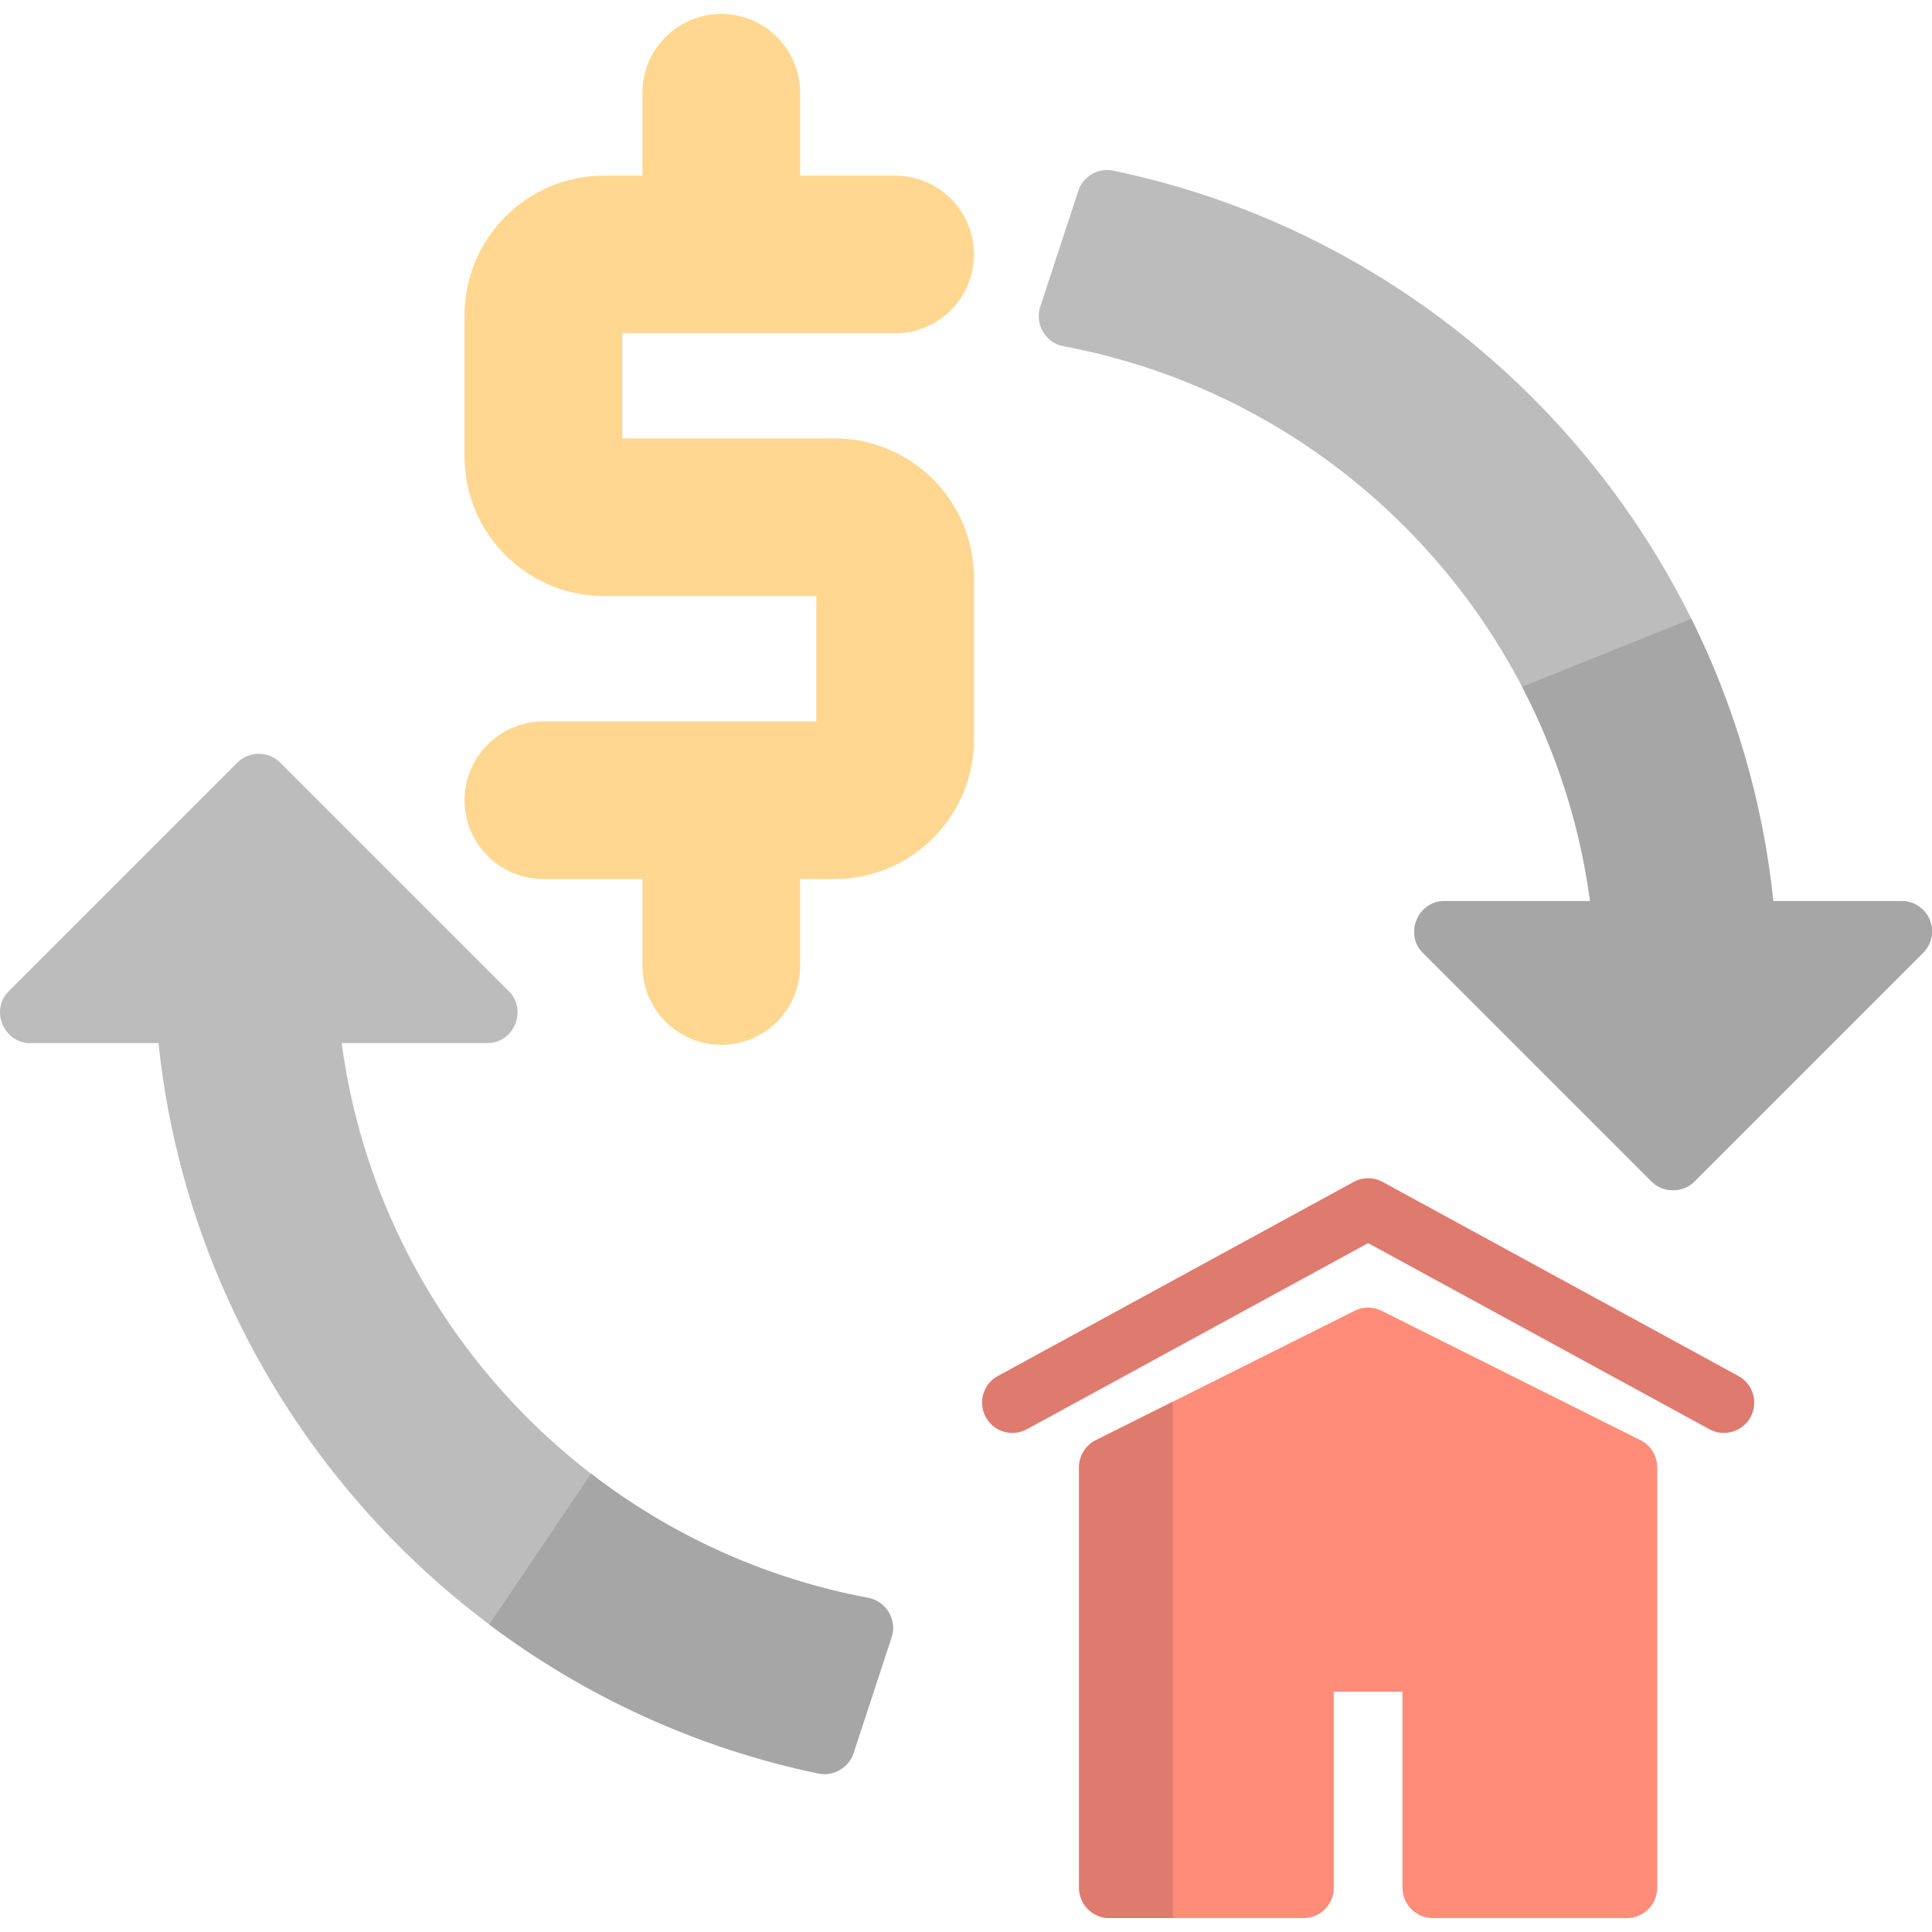 <?xml version="1.0" encoding="iso-8859-1"?>
<!-- Uploaded to: SVG Repo, www.svgrepo.com, Generator: SVG Repo Mixer Tools -->
<svg height="800px" width="800px" version="1.1" id="Layer_1" xmlns="http://www.w3.org/2000/svg" xmlns:xlink="http://www.w3.org/1999/xlink" 
	 viewBox="0 0 512 512" xml:space="preserve">
<path style="fill:#FF8C78;" d="M434.733,381.665l-68.569-34.284c-2.262-1.132-4.925-1.132-7.187,0l-68.569,34.284
	c-2.722,1.362-4.442,4.143-4.442,7.187v111.424c0,4.439,3.598,8.035,8.035,8.035h51.426c4.438,0,8.035-3.597,8.035-8.035v-51.962
	h18.214v51.962c0,4.439,3.598,8.035,8.035,8.035h51.426c4.438,0,8.035-3.597,8.035-8.035V388.852
	C439.175,385.808,437.455,383.025,434.733,381.665z"/>
<g>
	<path style="fill:#DF7A6E;" d="M290.409,381.665c-2.722,1.362-4.442,4.143-4.442,7.187v111.424c0,4.439,3.598,8.035,8.035,8.035
		h16.785V371.475L290.409,381.665z"/>
	<path style="fill:#DF7A6E;" d="M456.845,379.745c-1.3,0.001-2.618-0.316-3.84-0.982l-90.434-49.328l-90.434,49.328
		c-3.896,2.125-8.777,0.689-10.901-3.206c-2.126-3.897-0.69-8.777,3.207-10.902l94.282-51.426c2.398-1.308,5.297-1.308,7.696,0
		l94.282,51.426c3.896,2.125,5.332,7.006,3.207,10.902C462.449,378.23,459.692,379.745,456.845,379.745z"/>
</g>
<path style="fill:#FFD791;" d="M221.149,116.185h-56.248V88.329h72.318c11.52,0,20.892-9.372,20.892-20.892
	s-9.372-20.892-20.892-20.892h-25.178V24.581c0-11.52-9.372-20.892-20.892-20.892c-11.52,0-20.892,9.372-20.892,20.892v21.963
	H160.08c-20.381,0-36.963,16.582-36.963,36.963v37.498c0,20.381,16.582,36.963,36.963,36.963h56.248v33.213h-72.318
	c-11.52,0-20.892,9.372-20.892,20.892c0,11.52,9.372,20.892,20.892,20.892h26.249V256c0,11.52,9.372,20.892,20.892,20.892
	c11.52,0,20.892-9.372,20.892-20.892v-23.035h9.107c20.381,0,36.963-16.582,36.963-36.963v-42.855
	C258.111,132.765,241.531,116.185,221.149,116.185z"/>
<path style="fill:#BDBCBC;" d="M511.388,243.745c-1.244-3.003-4.174-4.961-7.424-4.961h-34.029
	c-9.905-94.977-80.859-173.988-174.901-193.562c-4.004-0.827-7.995,1.473-9.271,5.359l-10.108,30.764
	c-1.496,4.551,1.456,9.527,6.155,10.406c73.478,13.755,129.756,73.576,139.58,147.033h-38.638c-7.005,0-10.64,8.759-5.682,13.718
	l60.606,60.606c3.096,3.095,8.268,3.095,11.363,0l60.607-60.606C511.944,250.203,512.632,246.748,511.388,243.745z"/>
<path style="fill:#A7A6A6;" d="M511.388,243.745c-1.244-3.003-4.174-4.961-7.424-4.961h-34.029
	c-2.762-26.491-10.279-51.738-21.717-74.802l-44.848,18.013c9.108,17.453,15.321,36.604,18.021,56.789h-38.639
	c-7.005,0-10.64,8.759-5.682,13.718l60.606,60.606c3.096,3.095,8.268,3.095,11.363,0l60.607-60.606
	C511.944,250.203,512.632,246.748,511.388,243.745z"/>
<path style="fill:#BDBCBC;" d="M230.127,423.463c-73.478-13.754-129.756-73.576-139.58-147.033h38.639
	c7.005,0,10.64-8.759,5.682-13.718l-60.606-60.606c-3.137-3.137-8.225-3.137-11.363,0L2.291,262.711
	c-4.957,4.958-1.323,13.718,5.682,13.718h34.029c9.905,94.977,80.859,173.988,174.901,193.562c3.956,0.82,8.011-1.521,9.272-5.359
	l10.107-30.764C237.778,429.318,234.826,424.342,230.127,423.463z"/>
<path style="fill:#A7A6A6;" d="M230.127,423.463c-27.397-5.129-52.401-16.665-73.5-32.923l-26.975,39.963
	c25.329,19.008,54.926,32.76,87.251,39.488c3.956,0.82,8.011-1.521,9.272-5.359l10.107-30.764
	C237.778,429.318,234.826,424.341,230.127,423.463z"/>
</svg>